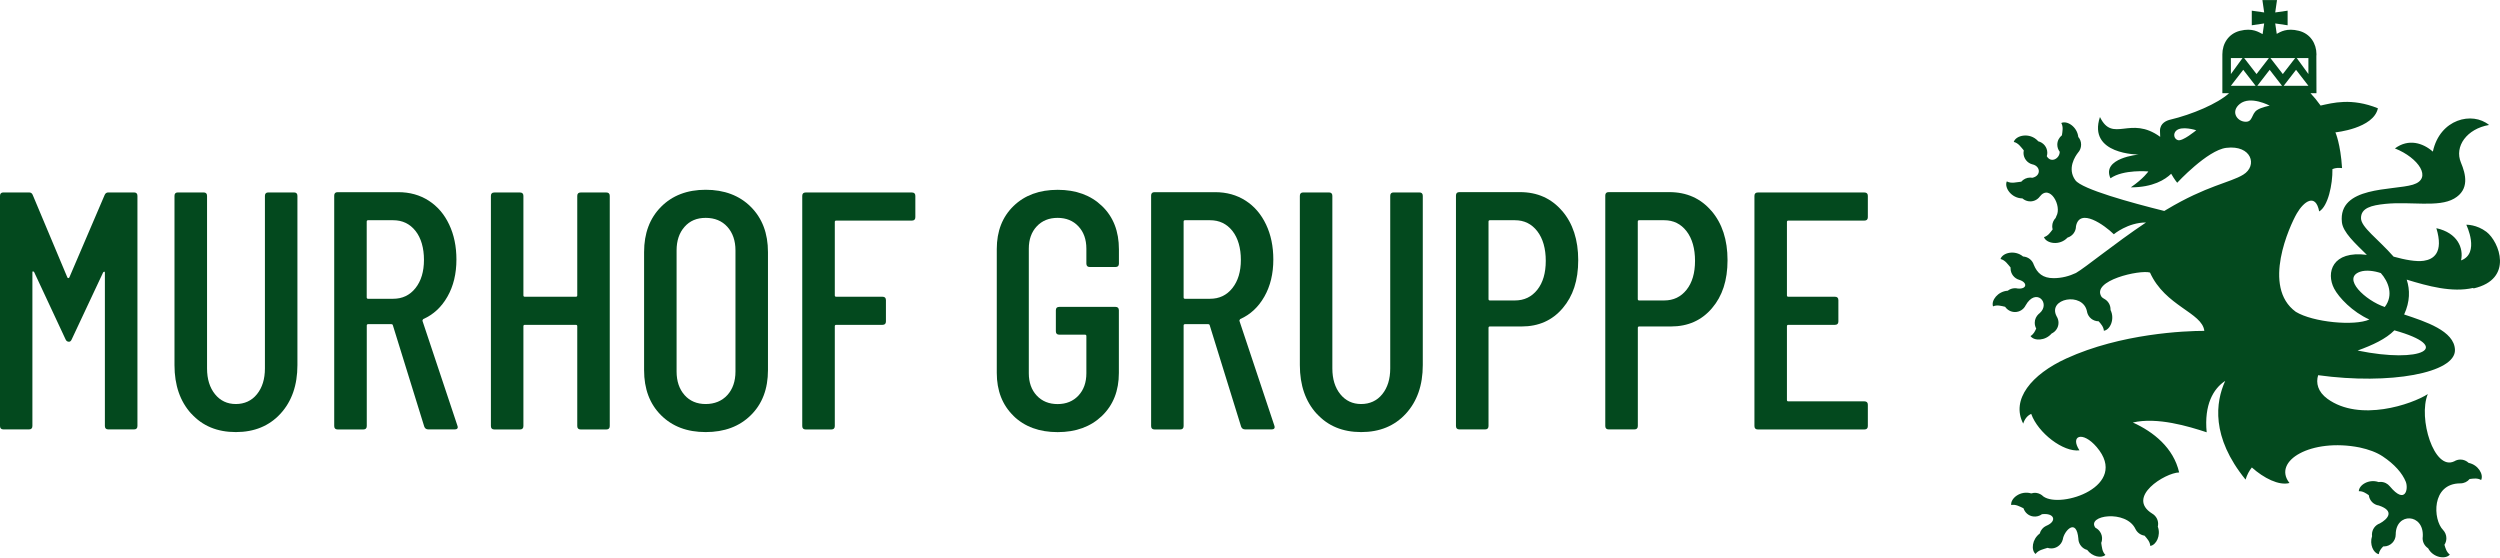 <?xml version="1.0" encoding="UTF-8"?>
<svg id="Ebene_1" data-name="Ebene 1" xmlns="http://www.w3.org/2000/svg" viewBox="0 0 477.69 106.56">
  <defs>
    <style>
      .cls-1 {
        fill: #03491e;
        stroke-width: 0px;
      }
    </style>
  </defs>
  <path class="cls-1" d="M472.65,55.11c7.73-1.77,4.88-8.94,2.46-10.8-1.89-1.44-3.86-1.37-3.86-1.37,0,0,2.66,5.47-1,6.82.51-2.36-.66-5.25-4.72-6.16,1.44,4.72-.58,5.97-2.41,6.23-1.44.21-3.56-.18-5.76-.79-3.03-3.44-6.23-5.62-6.23-7.37,0-1.94,2-2.44,4.62-2.71,4.91-.5,10.18.72,13.17-1.01,2.99-1.72,2.23-4.68,1.31-6.87-1.31-3.12,1.15-6.48,5.37-7.2-3.18-2.62-9.39-1.18-10.74,5.09-1.91-1.67-4.65-2.53-7.25-.61,4.52,1.78,7.26,5.78,3.43,6.93-3.83,1.15-14.3.23-13.56,7.17.2,1.92,2.51,4.01,4.77,6.24-6.65-.87-7.83,3.41-6.26,6.43.9,1.73,3.53,4.49,6.74,5.92-2.82,1.28-10.77.54-14.06-1.47-6.55-4.76-1.15-16.45.19-18.79,1.35-2.33,3.6-3.93,4.28-.39,1.68-.97,2.58-5.13,2.53-8.09.65-.26,1.15-.26,1.84-.19-.29-4.66-1.27-6.83-1.27-6.83,0,0,7.29-.72,8.12-4.6-5.04-2.04-8.66-1.02-10.95-.52-.64-.9-1.28-1.68-1.93-2.36h1.14l-.02-7.11.02-.32c0-2.04-1.17-3.94-3.35-4.49-2.33-.59-3.52.2-4.24.58l-.29-1.99,2.37.35v-2.79l-2.37.34.34-2.37h-2.79l.34,2.37-2.37-.34v2.79l2.37-.35-.3,2.04c-.72-.35-1.9-1.25-4.34-.63-2.19.56-3.35,2.45-3.35,4.49v7.43h1.28c-2.18,2-7.13,4.08-11.22,5.05-.65.15-1.98.63-1.98,2.13,0,.4.01.78.04,1.16-5.73-4.19-9.04,1.29-11.51-3.79-2.39,7.21,7.41,7.17,7.41,7.17,0,0-7.17.65-5.4,4.54,2.47-1.75,7.24-1.31,7.24-1.31,0,0-.9,1.35-3.36,3.04,4.26,0,6.58-1.49,7.72-2.6.63,1.11,1.15,1.72,1.15,1.72,0,0,5.77-6.23,9.37-6.67,4.84-.6,6.06,3.41,3.24,5.13-2.48,1.52-7.02,2.1-14.61,6.65-.16.09-.31.19-.47.28-6.31-1.57-15.71-4.15-16.98-5.86-1.65-2.24,0-4.65.5-5.28.37-.4.59-.94.59-1.53s-.2-1.07-.54-1.47c-.21-1.95-2.14-3.19-3.25-2.67.42.76.23,1.57.12,2.35-.53.42-.88,1.06-.88,1.79,0,.51.17.98.46,1.36h0c0,1.31-1.67,2.23-2.47.85.06-.21.1-.42.1-.65,0-1.07-.74-1.96-1.73-2.2,0,0-.01-.02-.02-.02h0s-.03-.04-.05-.06c-1.57-1.68-4.21-1.08-4.61.2.89.21,1.37.98,1.91,1.61-.03.15-.05.31-.05.48,0,1.06.73,1.95,1.71,2.2.01,0,.02,0,.03,0,1.55.37,1.64,2.2-.05,2.56h0c-.13-.02-.26-.04-.4-.04-.69,0-1.3.31-1.72.79-.9.07-1.87.42-2.76-.06-.53,1.16.86,3.23,2.98,3.25.4.35.93.57,1.5.57.75,0,1.41-.36,1.82-.92h0c1.92-2.49,4.28,1.81,3.17,3.74-.06.11-.11.23-.14.35-.4.41-.65.97-.65,1.58,0,.21.03.41.08.6-.45.6-.88,1.25-1.66,1.48.45,1.23,3,1.7,4.5.09.94-.28,1.62-1.15,1.62-2.18.71-3.6,5.44-.22,7.23,1.54,0,0,2.67-2.25,6.15-2.25,0,0,0,0,0,0-6.11,4.09-11.53,8.58-13.39,9.65-1.25.59-2.69.99-4.27.99-2.06,0-3.12-.95-3.78-2.55h0c-.28-.89-1.08-1.53-2.05-1.59-1.59-1.32-3.93-.72-4.31.48.9.22,1.37.99,1.92,1.62,0,.06,0,.11,0,.17,0,1.05.72,1.94,1.69,2.2,1.58.49,1.48,1.82-.33,1.65h0c-.17-.04-.34-.06-.51-.06-.52,0-1.01.18-1.39.48-1.89.11-3.21,1.87-2.81,2.99.78-.34,1.56-.09,2.31.08.41.6,1.1,1,1.88,1,.89,0,1.66-.51,2.03-1.26h0c1.98-3.52,4.85-.43,2.7,1.47-.07.05-.14.11-.21.17h0c-.45.42-.74,1.01-.74,1.67,0,.4.1.77.28,1.1-.24.56-.52,1.11-1.09,1.44.66.97,2.82.94,4.03-.48.78-.36,1.32-1.15,1.32-2.06,0-.44-.13-.86-.35-1.21-1.85-3.44,5.02-4.78,5.79-.96,0,.04.01.09.02.13,0,0,0,0,0,0h0c.23,1.01,1.13,1.76,2.21,1.76.46.52.94,1.06,1,1.81,1.2-.17,2.13-2.23,1.27-3.97,0-.04,0-.08,0-.12,0-.86-.48-1.62-1.19-2-.19-.1-.36-.22-.51-.37-2.12-3.14,7.35-5.24,9.24-4.66,2.9,6.44,9.97,7.63,10.38,11.14-3.65,0-15.92.49-26.38,5.28-6.63,3.03-10.61,7.84-8.23,12.44.31-.95.84-1.55,1.53-1.86,1.31,3.67,6.15,7.35,9.22,6.97-1.85-2.81.59-3.78,3.29-.63,6.38,7.47-6.86,11.84-10.19,9.44-.34-.35-.79-.59-1.3-.67-.36-.05-.7-.01-1.02.09-2.04-.62-3.99.95-3.82,2.22.88-.18,1.62.28,2.35.62.26.81.95,1.44,1.84,1.56.62.09,1.22-.08,1.69-.43,2.36-.28,2.88,1.29.98,2.15-.06.02-.12.05-.18.08,0,0,0,0-.01,0-.59.28-1.04.81-1.22,1.47-1.46,1.07-1.69,3.16-.8,3.9.56-.76,1.48-.9,2.29-1.17.12.04.25.07.39.09,1.17.17,2.26-.59,2.53-1.71,0,0,0,0,0,0,.23-1.61,2.63-4.26,2.98-.06,0,.04,0,.08,0,.11h0c.1.93.76,1.73,1.68,1.97.95,1.28,2.7,1.65,3.48.95-.64-.63-.67-1.5-.8-2.3.07-.17.12-.34.14-.53.08-.57-.06-1.12-.35-1.56h0s0,0,0,0c-.22-.34-.53-.62-.9-.8-1.78-2.4,5.88-3.51,7.65.24.32.66.95,1.15,1.73,1.27,0,0,0,0,.01,0,.49.57,1.04,1.14,1.09,1.96,1.14-.15,2.07-2.01,1.44-3.69.01-.06.03-.13.04-.2.14-.94-.33-1.83-1.1-2.28-5.09-3.15,2.47-7.81,5.14-7.87-1.07-4.69-4.89-7.76-8.85-9.54,4.66-1.08,10.65.73,14.11,1.87-.51-5.28,1.28-8.34,3.54-9.82-1.83,4.03-2.76,10.68,3.89,18.86.28-.92.69-1.68,1.2-2.32,2.27,2.03,5.18,3.52,7.19,2.97-3.34-4.23,4.17-8.62,13.41-6.79,1.71.37,3.23.92,4.4,1.7,2.26,1.5,3.75,3.21,4.41,4.84.55,1.36-.06,4.47-3.04.89-.42-.52-1.06-.85-1.77-.85-.13,0-.26.01-.38.03-1.83-.64-3.75.54-3.78,1.75.75-.04,1.34.37,1.91.76.12,1.02.91,1.83,1.92,1.97,3.18,1.07,1.6,2.65.19,3.42-.88.31-1.51,1.15-1.51,2.14,0,.1,0,.21.02.3-.51,1.54.23,3.22,1.28,3.44.09-.62.45-1.07.85-1.48.04,0,.08,0,.12,0,1.26,0,2.27-1.02,2.27-2.27,0-4.3,5.43-4.07,5.17.38-.02.11-.03.21-.03.32,0,.81.42,1.51,1.05,1.92.95,1.82,3.34,2.17,4.15,1.21-.63-.47-.83-1.19-1.03-1.88.24-.36.37-.79.37-1.25,0-.6-.24-1.15-.62-1.56-1.97-1.97-2.29-8.92,3.3-8.92.71,0,1.34-.32,1.76-.83.74-.09,1.5-.22,2.2.19.52-1.05-.56-2.91-2.38-3.27-.41-.39-.96-.64-1.57-.64-.43,0-.83.12-1.17.33-3.87,1.91-6.96-8.27-5.07-12.84-3.05,1.96-13.02,5.38-19.18.9-1.85-1.35-2.23-3.04-1.77-4.51,13.73,1.89,26.27-.43,26.14-4.84-.11-3.64-5.65-5.4-9.71-6.76,1.13-2.47,1.13-4.68.49-6.66,4.06,1.24,8.66,2.51,12.68,1.59ZM416.15,26.78c-.79-.25-.94-1.24-.34-1.8,1.05-1,3.84-.09,3.84-.09,0,0-2.61,2.17-3.49,1.89ZM441.08,11.1v3.05l-2.22-3.05h2.22ZM441.08,16.39h-4.72c.65-.83,1.85-2.39,2.36-3.05.48.61,1.64,2.12,2.36,3.05ZM438.55,11.1c-.65.84-1.85,2.4-2.36,3.05-.48-.61-1.64-2.12-2.36-3.05h4.72ZM436.04,16.39h-4.72c.65-.83,1.85-2.39,2.36-3.05.48.61,1.64,2.12,2.36,3.05ZM433.53,11.1c-.65.84-1.85,2.4-2.36,3.05-.48-.61-1.64-2.12-2.36-3.05h4.72ZM426.27,11.1h2.22l-2.22,3.05v-3.05ZM428.63,13.34c.48.61,1.64,2.12,2.36,3.05h-4.72c.65-.83,1.85-2.39,2.36-3.05ZM431.27,21.03c-1.18.78-.73,2.46-2.47,2.21-1.48-.22-2.54-1.99-.83-3.38,2.03-1.65,5.72.33,5.72.33,0,0-1.59.29-2.42.84ZM450.97,51.92c1.09-.37,2.65-.18,3.95.26,1.46,1.64,2.48,4.24.75,6.48-3.69-1.23-8.29-5.51-4.7-6.74ZM450.48,66.98c2.88-1.04,5.41-2.22,7.03-3.86,11.4,3.18,5.25,6.39-7.03,3.86Z"/>
  <path class="cls-1" d="M0,81.4v-43.98c0-.43.22-.65.65-.65h4.91c.35,0,.58.17.71.52l6.6,15.72c.04.09.11.13.19.13s.15-.04.19-.13l6.73-15.72c.13-.34.37-.52.71-.52h4.92c.43,0,.65.22.65.65v43.98c0,.43-.22.65-.65.65h-4.92c-.43,0-.65-.22-.65-.65v-29.3c0-.13-.03-.19-.1-.19s-.14.04-.23.13l-6.01,12.81c-.13.3-.3.45-.52.45-.3,0-.52-.15-.65-.45l-6.01-12.87c-.09-.09-.16-.13-.23-.13s-.1.06-.1.19v29.36c0,.43-.22.65-.65.65H.65c-.43,0-.65-.22-.65-.65Z"/>
  <path class="cls-1" d="M36.54,79.04c-2.13-2.35-3.2-5.44-3.2-9.28v-32.34c0-.43.21-.65.65-.65h4.92c.43,0,.65.22.65.65v32.98c0,2.03.51,3.67,1.52,4.92,1.01,1.25,2.34,1.88,3.98,1.88s3.03-.62,4.04-1.88c1.01-1.25,1.52-2.89,1.52-4.92v-32.98c0-.43.22-.65.65-.65h4.91c.43,0,.65.22.65.65v32.34c0,3.84-1.08,6.93-3.23,9.28-2.16,2.35-5,3.52-8.54,3.52s-6.37-1.17-8.5-3.52Z"/>
  <path class="cls-1" d="M81.07,81.53l-6.01-19.4c-.04-.13-.13-.19-.26-.19h-4.46c-.17,0-.26.09-.26.26v19.21c0,.43-.22.65-.65.65h-4.92c-.43,0-.65-.22-.65-.65v-44.04c0-.43.22-.65.65-.65h11.58c2.2,0,4.14.54,5.82,1.62,1.68,1.08,2.99,2.6,3.91,4.56.93,1.96,1.39,4.19,1.39,6.69,0,2.72-.57,5.08-1.71,7.08-1.14,2.01-2.68,3.44-4.63,4.3-.13.13-.17.26-.13.39l6.66,19.98.07.26c0,.3-.19.45-.58.45h-5.04c-.39,0-.65-.17-.78-.52ZM70.07,42.34v14.49c0,.17.09.26.26.26h4.79c1.77,0,3.19-.68,4.27-2.04,1.08-1.36,1.62-3.16,1.62-5.4s-.54-4.17-1.62-5.53c-1.08-1.36-2.5-2.04-4.27-2.04h-4.79c-.17,0-.26.09-.26.26Z"/>
  <path class="cls-1" d="M110.95,36.78h4.91c.43,0,.65.22.65.65v43.98c0,.43-.22.65-.65.65h-4.91c-.43,0-.65-.22-.65-.65v-19.08c0-.17-.09-.26-.26-.26h-9.77c-.17,0-.26.09-.26.26v19.08c0,.43-.22.65-.65.65h-4.91c-.43,0-.65-.22-.65-.65v-43.98c0-.43.21-.65.65-.65h4.91c.43,0,.65.22.65.65v19.01c0,.17.09.26.26.26h9.77c.17,0,.26-.09.26-.26v-19.01c0-.43.22-.65.65-.65Z"/>
  <path class="cls-1" d="M126.3,79.33c-2.16-2.16-3.23-5.02-3.23-8.6v-22.57c0-3.58,1.08-6.46,3.23-8.63,2.16-2.18,5-3.27,8.54-3.27s6.46,1.09,8.63,3.27c2.18,2.18,3.27,5.06,3.27,8.63v22.57c0,3.58-1.09,6.45-3.27,8.6-2.18,2.16-5.06,3.23-8.63,3.23s-6.38-1.08-8.54-3.23ZM138.98,75.49c1.03-1.14,1.55-2.64,1.55-4.5v-23.15c0-1.85-.52-3.35-1.55-4.5-1.03-1.14-2.42-1.71-4.14-1.71s-3.03.57-4.04,1.71c-1.01,1.14-1.52,2.64-1.52,4.5v23.15c0,1.85.51,3.35,1.52,4.5,1.01,1.14,2.36,1.71,4.04,1.71s3.1-.57,4.14-1.71Z"/>
  <path class="cls-1" d="M174.26,42.15h-14.49c-.17,0-.26.09-.26.26v14.03c0,.17.09.26.26.26h8.86c.43,0,.65.22.65.65v4.07c0,.43-.22.65-.65.65h-8.86c-.17,0-.26.09-.26.26v19.08c0,.43-.22.65-.65.65h-4.92c-.43,0-.65-.22-.65-.65v-43.98c0-.43.22-.65.65-.65h20.31c.43,0,.65.22.65.65v4.07c0,.43-.22.65-.65.65Z"/>
  <path class="cls-1" d="M193.66,79.46c-2.13-2.07-3.2-4.81-3.2-8.21v-23.67c0-3.41,1.07-6.14,3.2-8.21,2.13-2.07,4.95-3.1,8.44-3.1s6.32,1.03,8.47,3.1c2.16,2.07,3.23,4.83,3.23,8.28v2.72c0,.43-.22.65-.65.65h-4.92c-.43,0-.65-.22-.65-.65v-2.85c0-1.77-.51-3.19-1.52-4.27-1.01-1.08-2.34-1.62-3.98-1.62s-2.97.54-3.98,1.62c-1.01,1.08-1.52,2.5-1.52,4.27v23.8c0,1.77.51,3.19,1.52,4.27,1.01,1.08,2.34,1.62,3.98,1.62s2.96-.54,3.98-1.62c1.01-1.08,1.52-2.5,1.52-4.27v-7.11c0-.17-.09-.26-.26-.26h-4.92c-.43,0-.65-.22-.65-.65v-4.01c0-.43.21-.65.65-.65h10.74c.43,0,.65.22.65.65v11.97c0,3.41-1.08,6.14-3.23,8.21-2.16,2.07-4.98,3.1-8.47,3.1s-6.31-1.03-8.44-3.1Z"/>
  <path class="cls-1" d="M237.15,81.53l-6.01-19.4c-.04-.13-.13-.19-.26-.19h-4.46c-.17,0-.26.09-.26.26v19.21c0,.43-.22.65-.65.65h-4.91c-.43,0-.65-.22-.65-.65v-44.04c0-.43.21-.65.65-.65h11.58c2.2,0,4.14.54,5.82,1.62,1.68,1.08,2.98,2.6,3.91,4.56.93,1.96,1.39,4.19,1.39,6.69,0,2.72-.57,5.08-1.71,7.08-1.14,2.01-2.68,3.44-4.62,4.3-.13.13-.17.26-.13.39l6.66,19.98.06.26c0,.3-.19.45-.58.45h-5.05c-.39,0-.65-.17-.78-.52ZM226.16,42.34v14.49c0,.17.09.26.26.26h4.79c1.77,0,3.19-.68,4.27-2.04,1.08-1.36,1.62-3.16,1.62-5.4s-.54-4.17-1.62-5.53c-1.08-1.36-2.5-2.04-4.27-2.04h-4.79c-.17,0-.26.09-.26.26Z"/>
  <path class="cls-1" d="M251.57,79.04c-2.13-2.35-3.2-5.44-3.2-9.28v-32.34c0-.43.22-.65.65-.65h4.91c.43,0,.65.22.65.65v32.98c0,2.03.51,3.67,1.52,4.92,1.01,1.25,2.34,1.88,3.98,1.88s3.03-.62,4.04-1.88c1.01-1.25,1.52-2.89,1.52-4.92v-32.98c0-.43.21-.65.65-.65h4.92c.43,0,.65.22.65.65v32.34c0,3.84-1.08,6.93-3.23,9.28-2.16,2.35-5,3.52-8.54,3.52s-6.37-1.17-8.5-3.52Z"/>
  <path class="cls-1" d="M298.49,40.3c2.05,2.39,3.07,5.53,3.07,9.41s-.99,6.86-2.97,9.18c-1.98,2.33-4.59,3.49-7.83,3.49h-6.08c-.17,0-.26.09-.26.26v18.76c0,.43-.22.65-.65.65h-4.92c-.43,0-.65-.22-.65-.65v-44.04c0-.43.21-.65.65-.65h11.58c3.32,0,6,1.2,8.05,3.59ZM293.74,55.37c1.08-1.36,1.62-3.2,1.62-5.53s-.54-4.26-1.62-5.66c-1.08-1.4-2.5-2.1-4.27-2.1h-4.79c-.17,0-.26.09-.26.26v14.81c0,.17.09.26.26.26h4.79c1.77,0,3.19-.68,4.27-2.04Z"/>
  <path class="cls-1" d="M327.02,40.3c2.05,2.39,3.07,5.53,3.07,9.41s-.99,6.86-2.97,9.18c-1.98,2.33-4.59,3.49-7.83,3.49h-6.08c-.17,0-.26.09-.26.26v18.76c0,.43-.22.65-.65.65h-4.92c-.43,0-.65-.22-.65-.65v-44.04c0-.43.21-.65.65-.65h11.58c3.32,0,6,1.2,8.05,3.59ZM322.26,55.37c1.08-1.36,1.62-3.2,1.62-5.53s-.54-4.26-1.62-5.66c-1.08-1.4-2.5-2.1-4.27-2.1h-4.79c-.17,0-.26.09-.26.26v14.81c0,.17.09.26.26.26h4.79c1.77,0,3.19-.68,4.27-2.04Z"/>
  <path class="cls-1" d="M356.25,42.15h-14.55c-.17,0-.26.09-.26.26v14.03c0,.17.09.26.26.26h8.92c.43,0,.65.22.65.65v4.07c0,.43-.22.65-.65.65h-8.92c-.17,0-.26.09-.26.26v14.1c0,.17.09.26.26.26h14.55c.43,0,.65.22.65.65v4.07c0,.43-.22.65-.65.65h-20.37c-.43,0-.65-.22-.65-.65v-43.98c0-.43.22-.65.65-.65h20.37c.43,0,.65.22.65.65v4.07c0,.43-.22.65-.65.65Z"/>
</svg>
